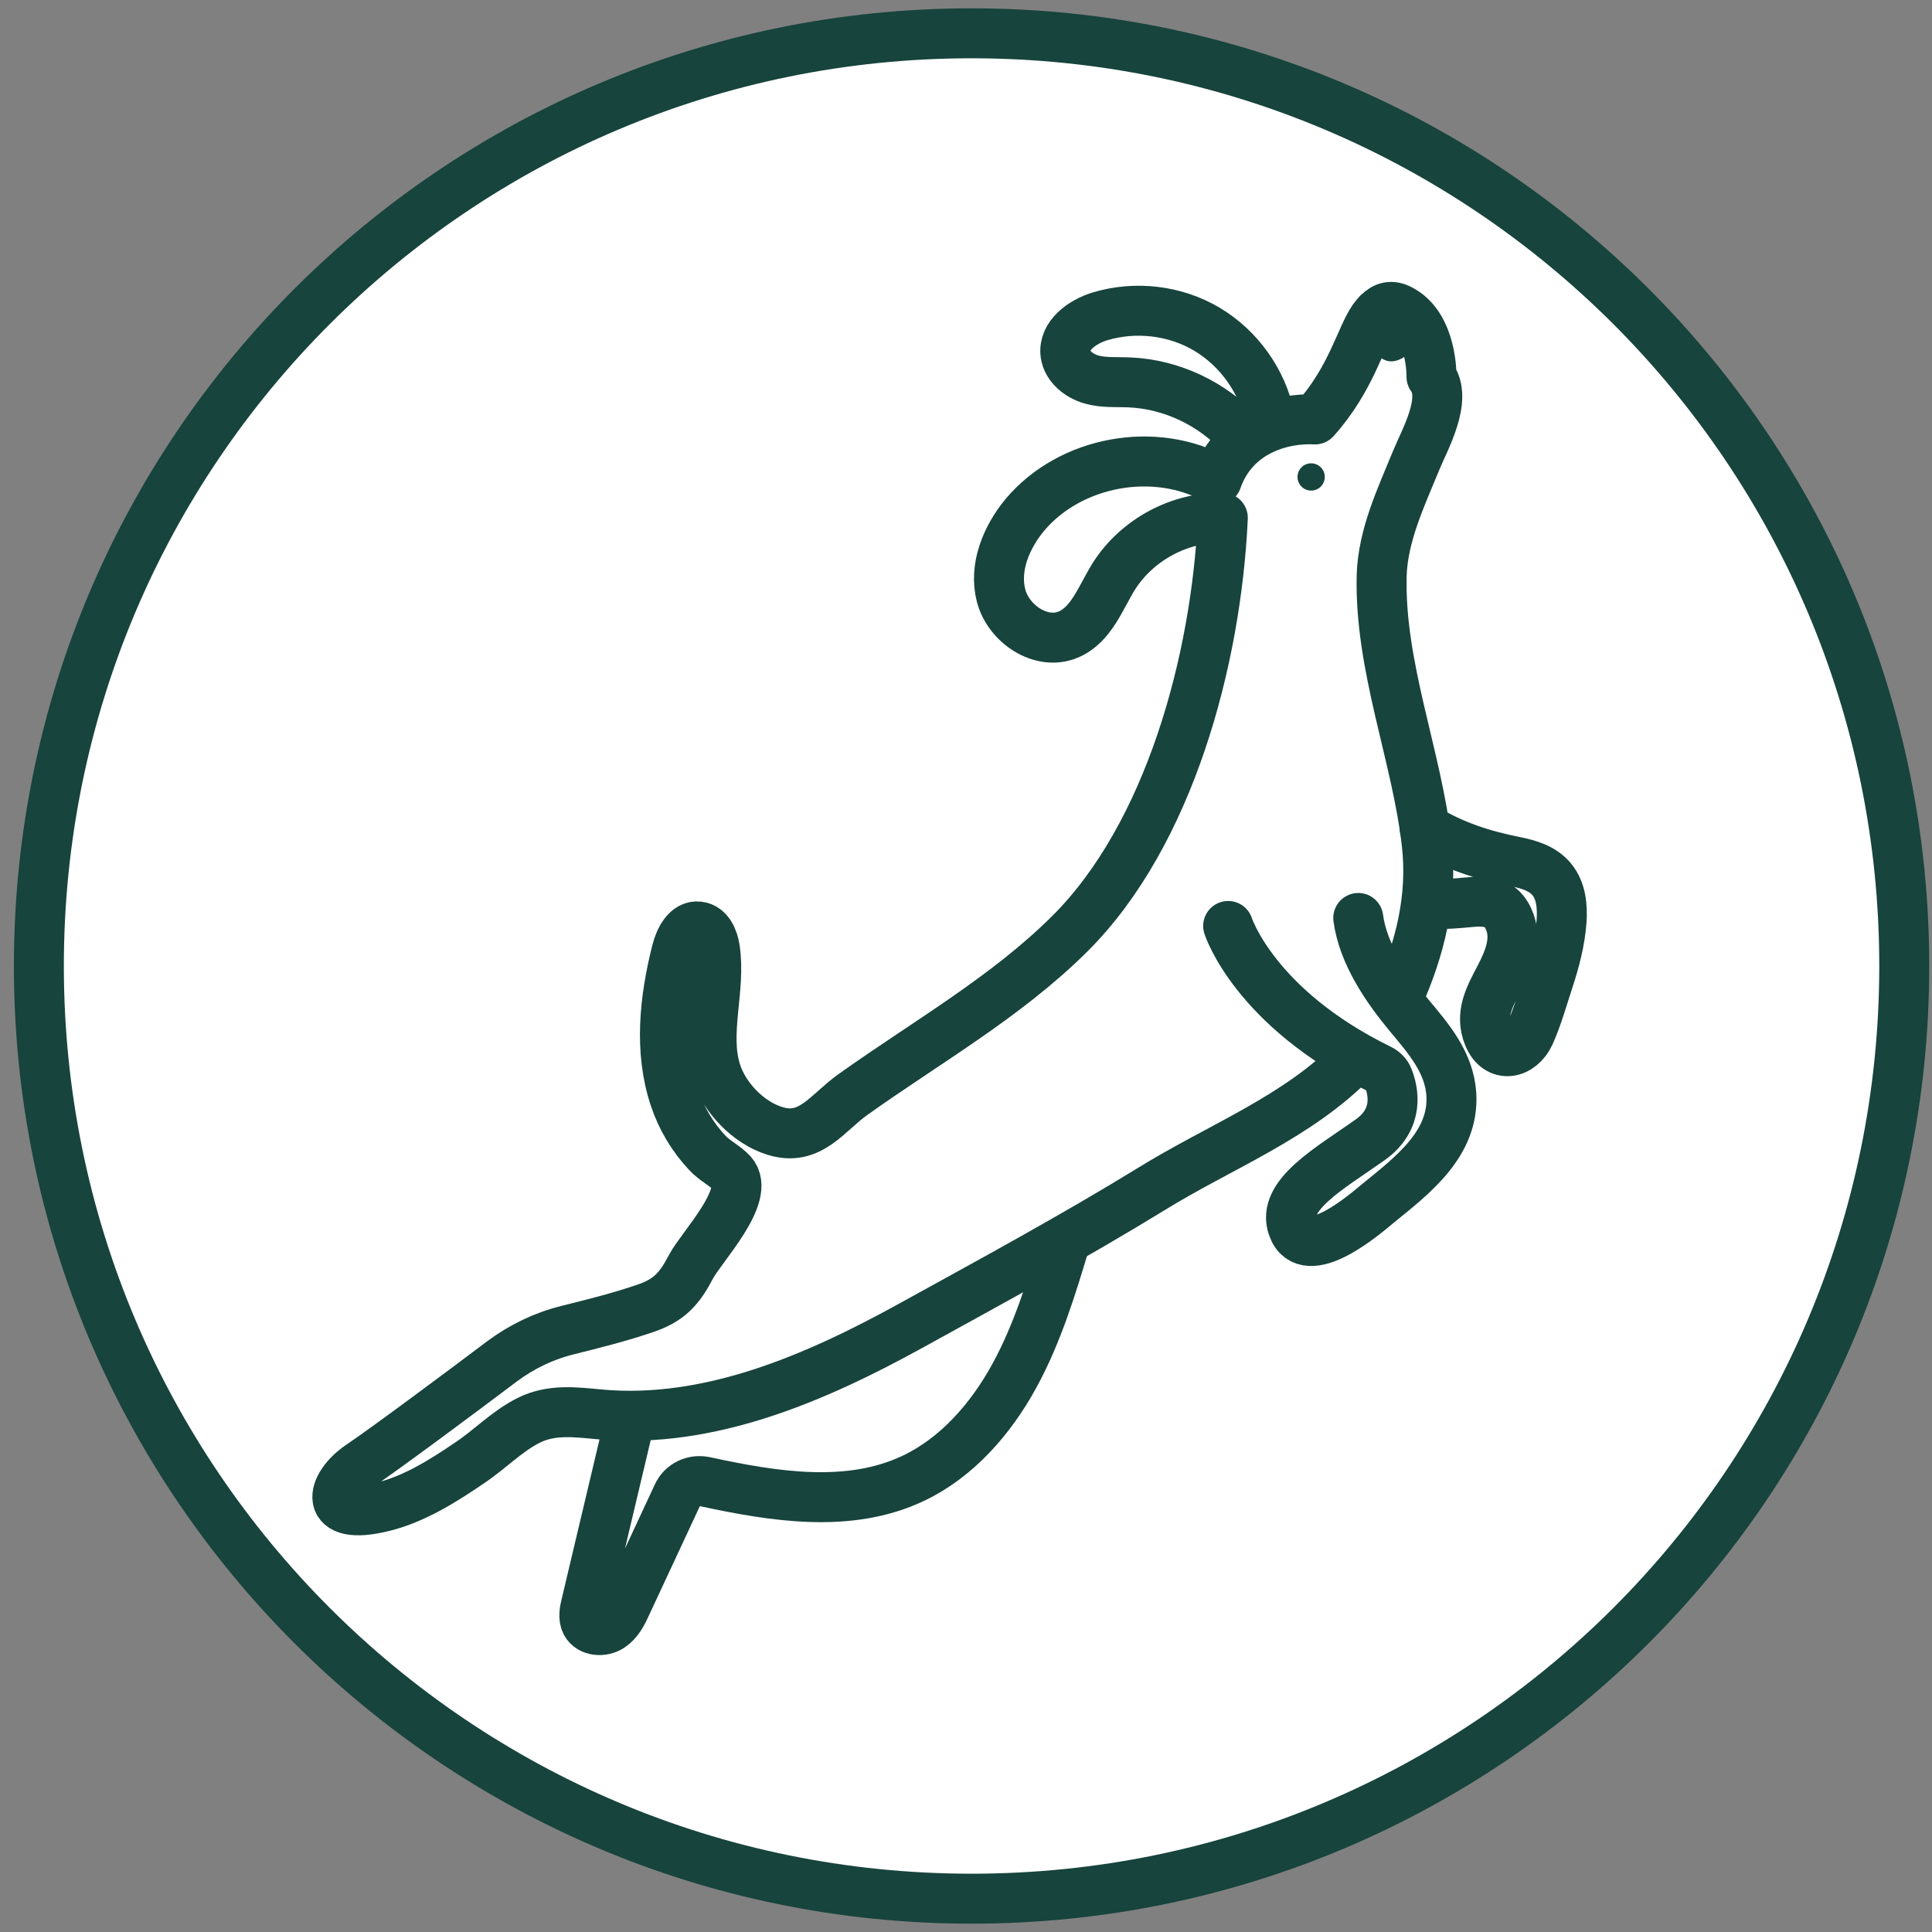 <svg xmlns="http://www.w3.org/2000/svg" fill="none" viewBox="0 0 58 58" height="58" width="58">
<rect x="0" y="0" width="58" height="58" fill="#808080" stroke="none"/>
<path stroke-linejoin="round" stroke-linecap="round" stroke-width="1.5" stroke="#17443D" fill="white" d="M29.167 57C44.631 57 57.167 44.464 57.167 29C57.167 13.536 44.631 1 29.167 1C13.703 1 1.167 13.536 1.167 29C1.167 44.464 13.703 57 29.167 57Z"></path>
<path fill="#17443D" d="M39.362 14.728C39.588 14.728 39.771 14.544 39.771 14.319C39.771 14.092 39.588 13.909 39.362 13.909C39.136 13.909 38.952 14.092 38.952 14.319C38.952 14.544 39.136 14.728 39.362 14.728Z"></path>
<path stroke-linejoin="round" stroke-linecap="round" stroke-width="1.5" stroke="#17443D" d="M18.907 42.63C18.471 44.48 18.026 46.331 17.59 48.182C17.545 48.36 17.51 48.564 17.59 48.724C17.723 48.974 18.097 48.991 18.328 48.84C18.56 48.689 18.693 48.422 18.809 48.164L20.339 44.881C20.481 44.569 20.82 44.409 21.158 44.48C23.257 44.934 25.491 45.29 27.412 44.383C28.729 43.76 29.744 42.594 30.446 41.313C31.149 40.032 31.576 38.617 31.995 37.22"></path>
<path stroke-linejoin="round" stroke-linecap="round" stroke-width="1.5" stroke="#17443D" d="M42.769 24.862C43.623 25.387 44.513 25.672 45.492 25.867C45.892 25.947 46.319 26.072 46.586 26.401C46.871 26.748 46.907 27.22 46.88 27.647C46.835 28.243 46.684 28.83 46.497 29.399C46.31 29.969 46.159 30.52 45.928 31.037C45.652 31.651 44.958 31.784 44.682 31.099C44.415 30.441 44.727 29.907 45.029 29.328C45.305 28.794 45.563 28.18 45.287 27.584C44.985 26.926 44.38 27.068 43.792 27.113C43.472 27.14 43.152 27.148 42.832 27.131"></path>
<path stroke-linejoin="round" stroke-linecap="round" stroke-width="1.5" stroke="#17443D" d="M38.116 12.521C37.893 11.436 37.191 10.457 36.239 9.887C35.286 9.318 34.094 9.176 33.027 9.496C32.493 9.656 31.914 10.074 31.986 10.626C32.039 11.008 32.395 11.284 32.76 11.391C33.124 11.498 33.525 11.462 33.907 11.48C35.171 11.533 36.408 12.121 37.262 13.064"></path>
<path fill="#17443D" d="M41.764 10.848C42.04 10.848 42.324 10.635 42.493 10.35C42.556 10.243 42.609 10.119 42.6 9.994C42.6 9.905 42.556 9.834 42.511 9.772C42.342 9.532 42.031 9.443 41.746 9.541C41.506 9.621 41.159 9.932 41.159 10.252C41.159 10.573 41.497 10.848 41.755 10.848H41.764Z"></path>
<path stroke-linejoin="round" stroke-linecap="round" stroke-width="1.5" stroke="#17443D" d="M41.968 29.969C42.627 28.492 43.018 26.953 42.831 25.325C42.538 22.7 41.408 20.013 41.479 17.272C41.515 16.071 42.066 14.915 42.511 13.829C42.769 13.197 43.472 11.987 42.974 11.311C42.974 11.311 43.01 9.79 42.04 9.291C41.773 9.149 41.559 9.211 41.381 9.398C41.364 9.398 41.364 9.416 41.355 9.425C41.31 9.469 41.275 9.505 41.239 9.558C40.839 10.128 40.572 11.373 39.477 12.592C38.507 12.539 37.048 12.93 36.532 14.407C34.681 13.366 32.128 13.838 30.767 15.457C30.206 16.134 29.832 17.041 30.055 17.886C30.277 18.732 31.256 19.39 32.066 19.052C32.769 18.758 33.044 17.931 33.445 17.29C34.139 16.205 35.42 15.511 36.71 15.546C36.514 19.835 35.1 25.058 32.119 28.029C30.206 29.933 27.813 31.286 25.615 32.852C24.832 33.403 24.325 34.293 23.248 33.946C22.457 33.697 21.736 32.941 21.496 32.166C21.131 30.983 21.647 29.693 21.46 28.474C21.416 28.189 21.273 27.851 20.98 27.816C20.624 27.762 20.401 28.198 20.312 28.554C19.948 29.996 19.779 31.544 20.25 32.958C20.455 33.572 20.793 34.142 21.238 34.613C21.451 34.845 21.771 34.996 21.976 35.218C22.563 35.877 21.051 37.443 20.748 38.021C20.401 38.688 20.09 39.035 19.378 39.276C18.604 39.542 17.812 39.738 17.029 39.934C16.317 40.112 15.659 40.432 15.072 40.868C13.835 41.802 11.548 43.502 10.819 43.991C9.929 44.587 9.644 45.699 11.522 45.228C12.447 44.996 13.31 44.454 14.093 43.92C14.698 43.52 15.214 42.968 15.873 42.639C16.549 42.301 17.261 42.39 17.999 42.461C21.3 42.763 24.512 41.358 27.341 39.8C29.761 38.466 32.208 37.14 34.557 35.699C36.612 34.426 38.961 33.546 40.669 31.784"></path>
<path stroke-linejoin="round" stroke-linecap="round" stroke-width="1.5" stroke="#17443D" d="M36.87 27.798C36.87 27.798 37.653 30.253 41.417 32.095C41.532 32.149 41.63 32.246 41.675 32.362C41.826 32.736 42.022 33.581 41.141 34.213C39.94 35.067 38.454 35.877 38.81 36.846C39.219 37.976 40.981 36.446 41.346 36.144C42.395 35.289 43.659 34.346 43.57 32.852C43.508 31.891 42.885 31.179 42.298 30.476C41.621 29.657 40.919 28.634 40.776 27.558"></path>
<path stroke-linejoin="round" stroke-linecap="round" stroke-width="1.5" stroke="#17443D" d="M17.946 48.894C18.15 48.662 18.257 48.36 18.248 48.057"></path>
</svg>
